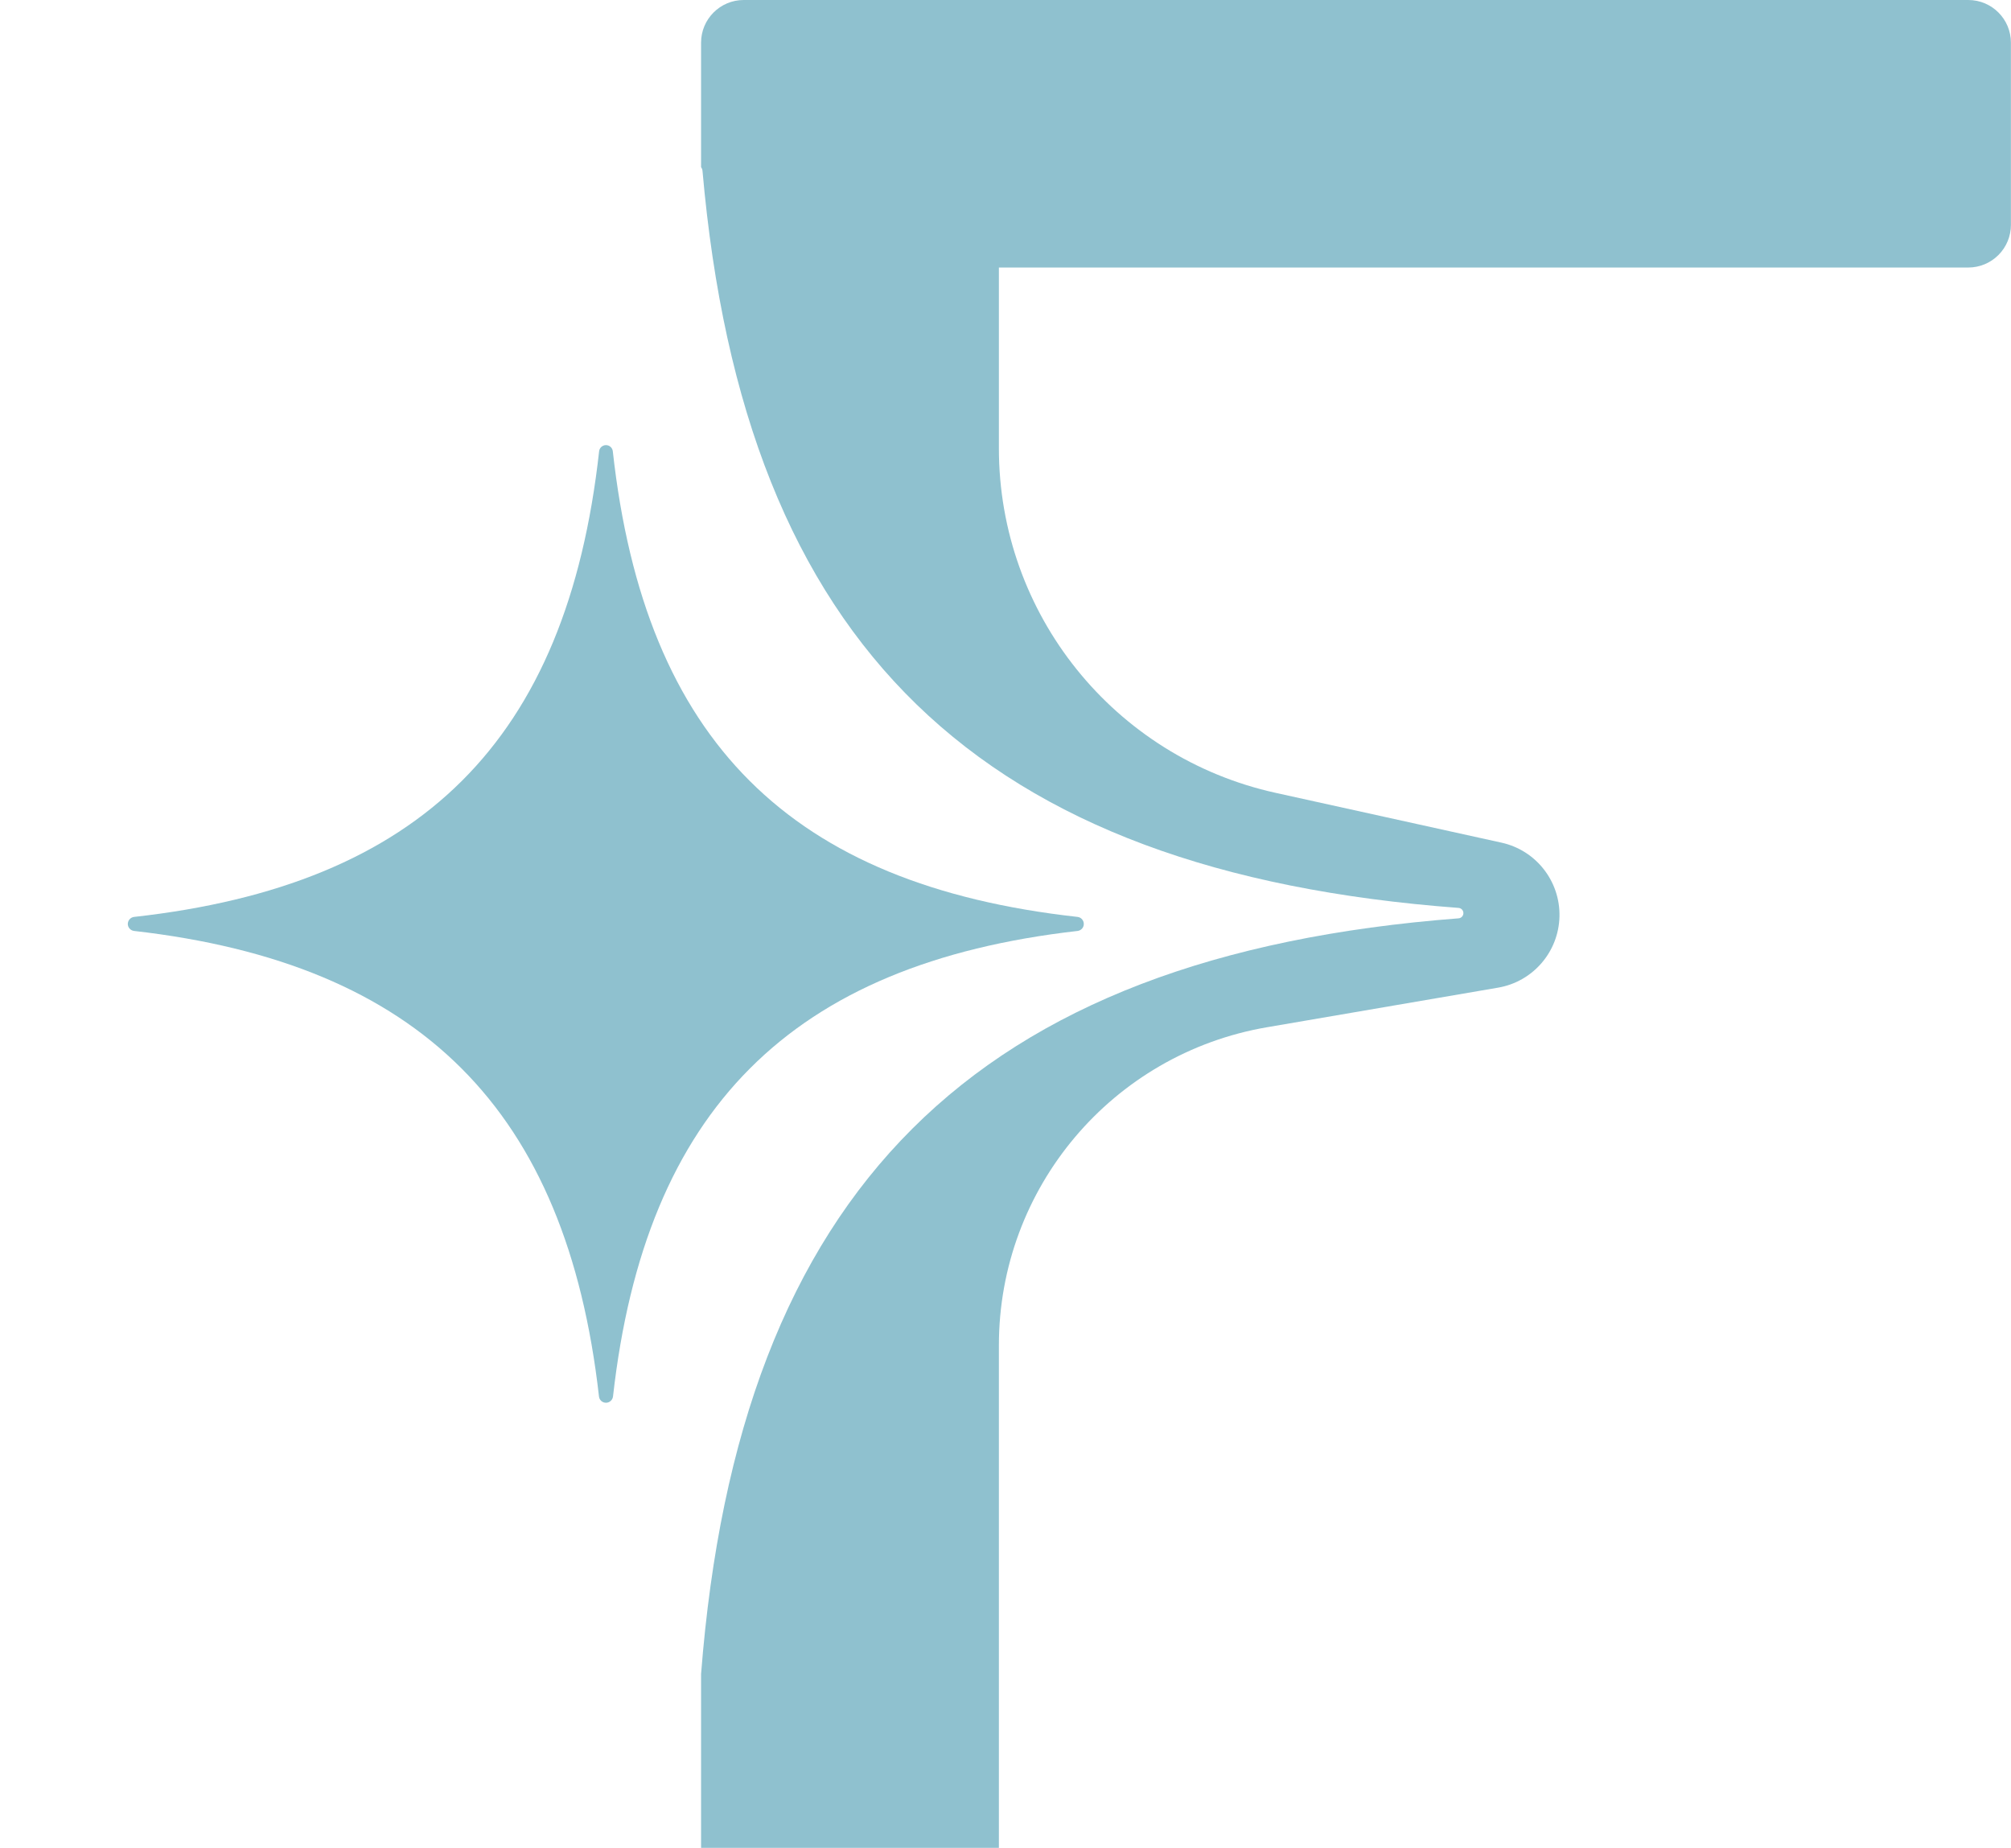 <?xml version="1.0" encoding="UTF-8" standalone="no"?>
<!DOCTYPE svg PUBLIC "-//W3C//DTD SVG 1.1//EN" "http://www.w3.org/Graphics/SVG/1.1/DTD/svg11.dtd">
<svg width="100%" height="100%" viewBox="0 0 566 520" version="1.1" xmlns="http://www.w3.org/2000/svg" xmlns:xlink="http://www.w3.org/1999/xlink" xml:space="preserve" xmlns:serif="http://www.serif.com/" style="fill-rule:evenodd;clip-rule:evenodd;stroke-linejoin:round;stroke-miterlimit:2;">
    <g transform="matrix(1,0,0,1,-142.149,-2174.037)">
        <g>
            <g transform="matrix(1,0,0,1,-660.06,245.037)">
                <path d="M999.528,1976.049L999.528,1941C999.528,1934.373 1004.901,1929 1011.528,1929L1356.185,1929C1362.812,1929 1368.185,1934.373 1368.185,1941L1368.185,1992.284C1368.185,1995.466 1366.921,1998.518 1364.67,2000.769C1362.42,2003.019 1359.368,2004.284 1356.185,2004.284L1083.349,2004.284L1083.349,2055.177C1083.349,2101.764 1115.747,2142.083 1161.242,2152.114L1224.812,2166.13C1234.524,2168.271 1241.36,2176.988 1241.124,2186.93C1240.889,2196.871 1233.648,2205.255 1223.846,2206.934L1158.827,2218.071C1115.225,2225.54 1083.349,2263.34 1083.349,2307.577L1083.349,2449L999.528,2449L999.528,2400.075C1010.144,2263.951 1076.405,2197.876 1212.736,2187.425C1213.499,2187.361 1214.086,2186.723 1214.085,2185.957C1214.084,2185.191 1213.496,2184.554 1212.733,2184.492C1078.001,2174.415 1011.706,2111.147 999.924,1977.048C999.888,1976.672 999.745,1976.329 999.528,1976.049Z" style="fill:rgb(143,193,207);"/>
            </g>
            <g transform="matrix(18.951,0,0,18.951,85.296,2206.607)">
                <path d="M4.99,12.105C4.938,12.098 4.898,12.054 4.898,12.001C4.899,11.948 4.938,11.904 4.99,11.897C9.243,11.424 11.42,9.288 11.898,4.981C11.904,4.93 11.948,4.891 12,4.891C12.051,4.891 12.095,4.93 12.101,4.981C12.577,9.288 14.744,11.424 19.005,11.897C19.057,11.904 19.096,11.948 19.096,12.001C19.097,12.054 19.057,12.098 19.005,12.105C14.75,12.589 12.583,14.76 12.104,19.019C12.097,19.072 12.052,19.111 12,19.111C11.947,19.111 11.902,19.072 11.896,19.019C11.413,14.76 9.236,12.589 4.99,12.105Z" style="fill:rgb(143,193,207);fill-rule:nonzero;"/>
            </g>
        </g>
    </g>
</svg>
